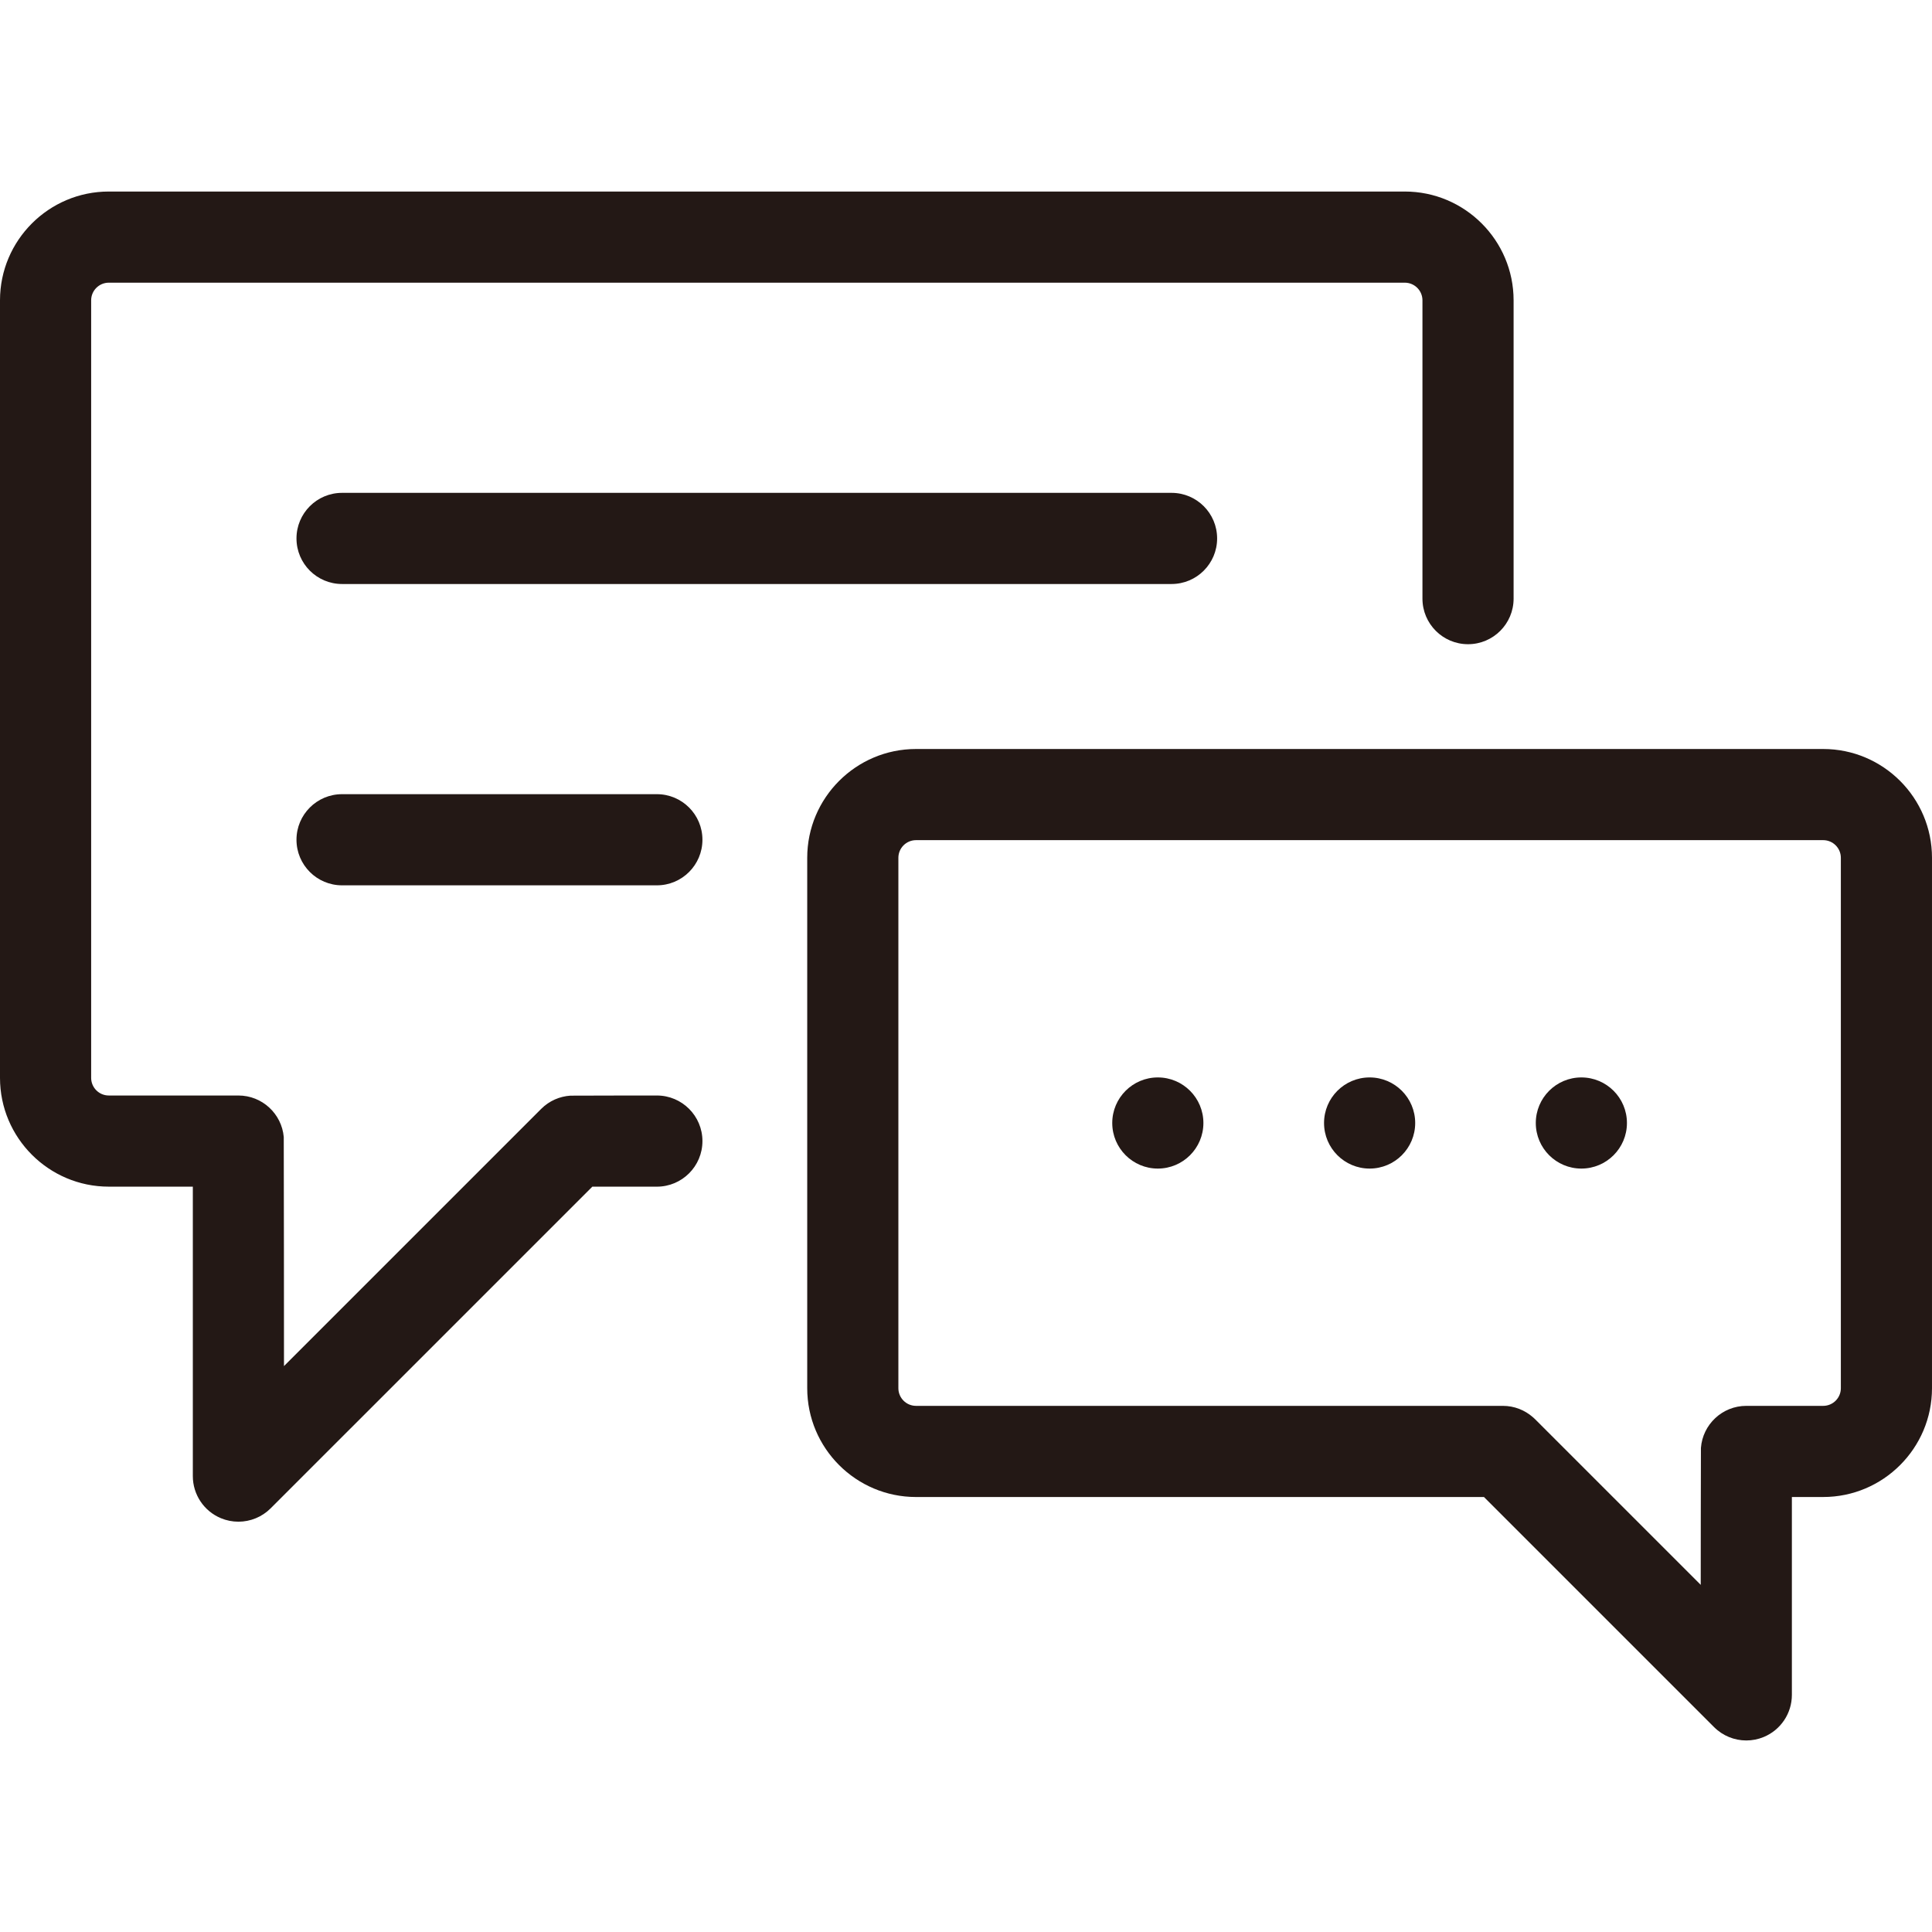 <?xml version="1.0" encoding="utf-8"?>
<!-- Generator: Adobe Illustrator 15.0.0, SVG Export Plug-In . SVG Version: 6.00 Build 0)  -->
<!DOCTYPE svg PUBLIC "-//W3C//DTD SVG 1.1//EN" "http://www.w3.org/Graphics/SVG/1.1/DTD/svg11.dtd">
<svg version="1.1" id="Layer_1" xmlns="http://www.w3.org/2000/svg" xmlns:xlink="http://www.w3.org/1999/xlink" x="0px" y="0px"
	 width="512px" height="512px" viewBox="0 0 512 512" enable-background="new 0 0 512 512" xml:space="preserve">
<g>
	<g>
		<path fill="#231815" d="M372.289,50.758H28.831C12.933,50.758,0,63.691,0,79.588v206.057c0,15.896,12.933,28.83,28.831,28.83
			h22.271v76.711c0,4.883,2.942,9.289,7.456,11.158c1.494,0.62,3.064,0.92,4.62,0.92c3.144,0,6.232-1.228,8.543-3.537l85.251-85.25
			h17.104c6.671,0,12.077-5.408,12.077-12.078c0-6.672-5.408-12.08-12.077-12.08c0,0-22.69,0.017-22.928,0.041
			c-2.812,0.19-5.571,1.349-7.722,3.498l-68.169,68.168c0,0-0.021-60.392-0.06-60.705c-0.546-6.165-5.718-11.002-12.024-11.002
			H28.831c-2.578,0-4.674-2.096-4.674-4.674V79.588c0-2.578,2.097-4.674,4.674-4.674h343.458c2.578,0,4.675,2.097,4.675,4.674
			v79.055c0,6.671,5.408,12.078,12.078,12.078c6.669,0,12.077-5.407,12.077-12.078V79.588
			C401.119,63.691,388.187,50.758,372.289,50.758z"/>
	</g>
</g>
<g>
	<g>
		<path fill="#231815" d="M483.169,198.492H242.754c-15.897,0-28.831,12.933-28.831,28.831v140.569
			c0,15.897,12.933,28.832,28.831,28.832h150.514l60.979,60.979c2.312,2.311,5.4,3.538,8.544,3.538c1.556,0,3.126-0.301,4.619-0.92
			c4.513-1.87,7.456-6.273,7.456-11.159v-52.44h8.302c15.896,0,28.83-12.933,28.83-28.83v-140.57
			C512,211.425,499.067,198.492,483.169,198.492z M487.844,367.893c0,2.578-2.098,4.674-4.674,4.674h-20.376
			c-6.356,0-11.555,4.912-12.031,11.147c-0.031,0.265-0.051,36.29-0.051,36.29l-43.854-43.855c-0.046-0.045-0.094-0.088-0.14-0.135
			c-0.172-0.168-0.335-0.313-0.489-0.445c-2.126-1.863-4.903-3.002-7.951-3.002H242.754c-2.578,0-4.674-2.098-4.674-4.674v-140.57
			c0-2.578,2.097-4.674,4.674-4.674H483.17c2.576,0,4.674,2.097,4.674,4.674V367.893z"/>
	</g>
</g>
<g>
	<g>
		<path fill="#231815" d="M362.964,285.53c-6.667,0-12.078,5.411-12.078,12.077c0,6.668,5.411,12.078,12.078,12.078
			c6.668,0,12.077-5.41,12.077-12.078C375.041,290.941,369.631,285.53,362.964,285.53z"/>
	</g>
</g>
<g>
	<g>
		<path fill="#231815" d="M310.472,130.611H90.65c-6.67,0-12.078,5.407-12.078,12.078s5.409,12.078,12.078,12.078h219.822
			c6.67,0,12.078-5.407,12.078-12.078S317.142,130.611,310.472,130.611z"/>
	</g>
</g>
<g>
	<g>
		<path fill="#231815" d="M174.075,210.465H90.65c-6.67,0-12.078,5.407-12.078,12.078s5.409,12.078,12.078,12.078h83.426
			c6.671,0,12.077-5.407,12.077-12.078S180.745,210.465,174.075,210.465z"/>
	</g>
</g>
<g>
	<g>
		<path fill="#231815" d="M306.837,285.53c-6.666,0-12.078,5.411-12.078,12.077c0,6.668,5.412,12.078,12.078,12.078
			c6.668,0,12.077-5.41,12.077-12.078C318.914,290.941,313.505,285.53,306.837,285.53z"/>
	</g>
</g>
<g>
	<g>
		<path fill="#231815" d="M419.078,285.53c-6.667,0-12.077,5.411-12.077,12.077c0,6.668,5.41,12.078,12.077,12.078
			c6.668,0,12.078-5.41,12.078-12.078C431.156,290.941,425.745,285.53,419.078,285.53z"/>
	</g>
</g>
</svg>
